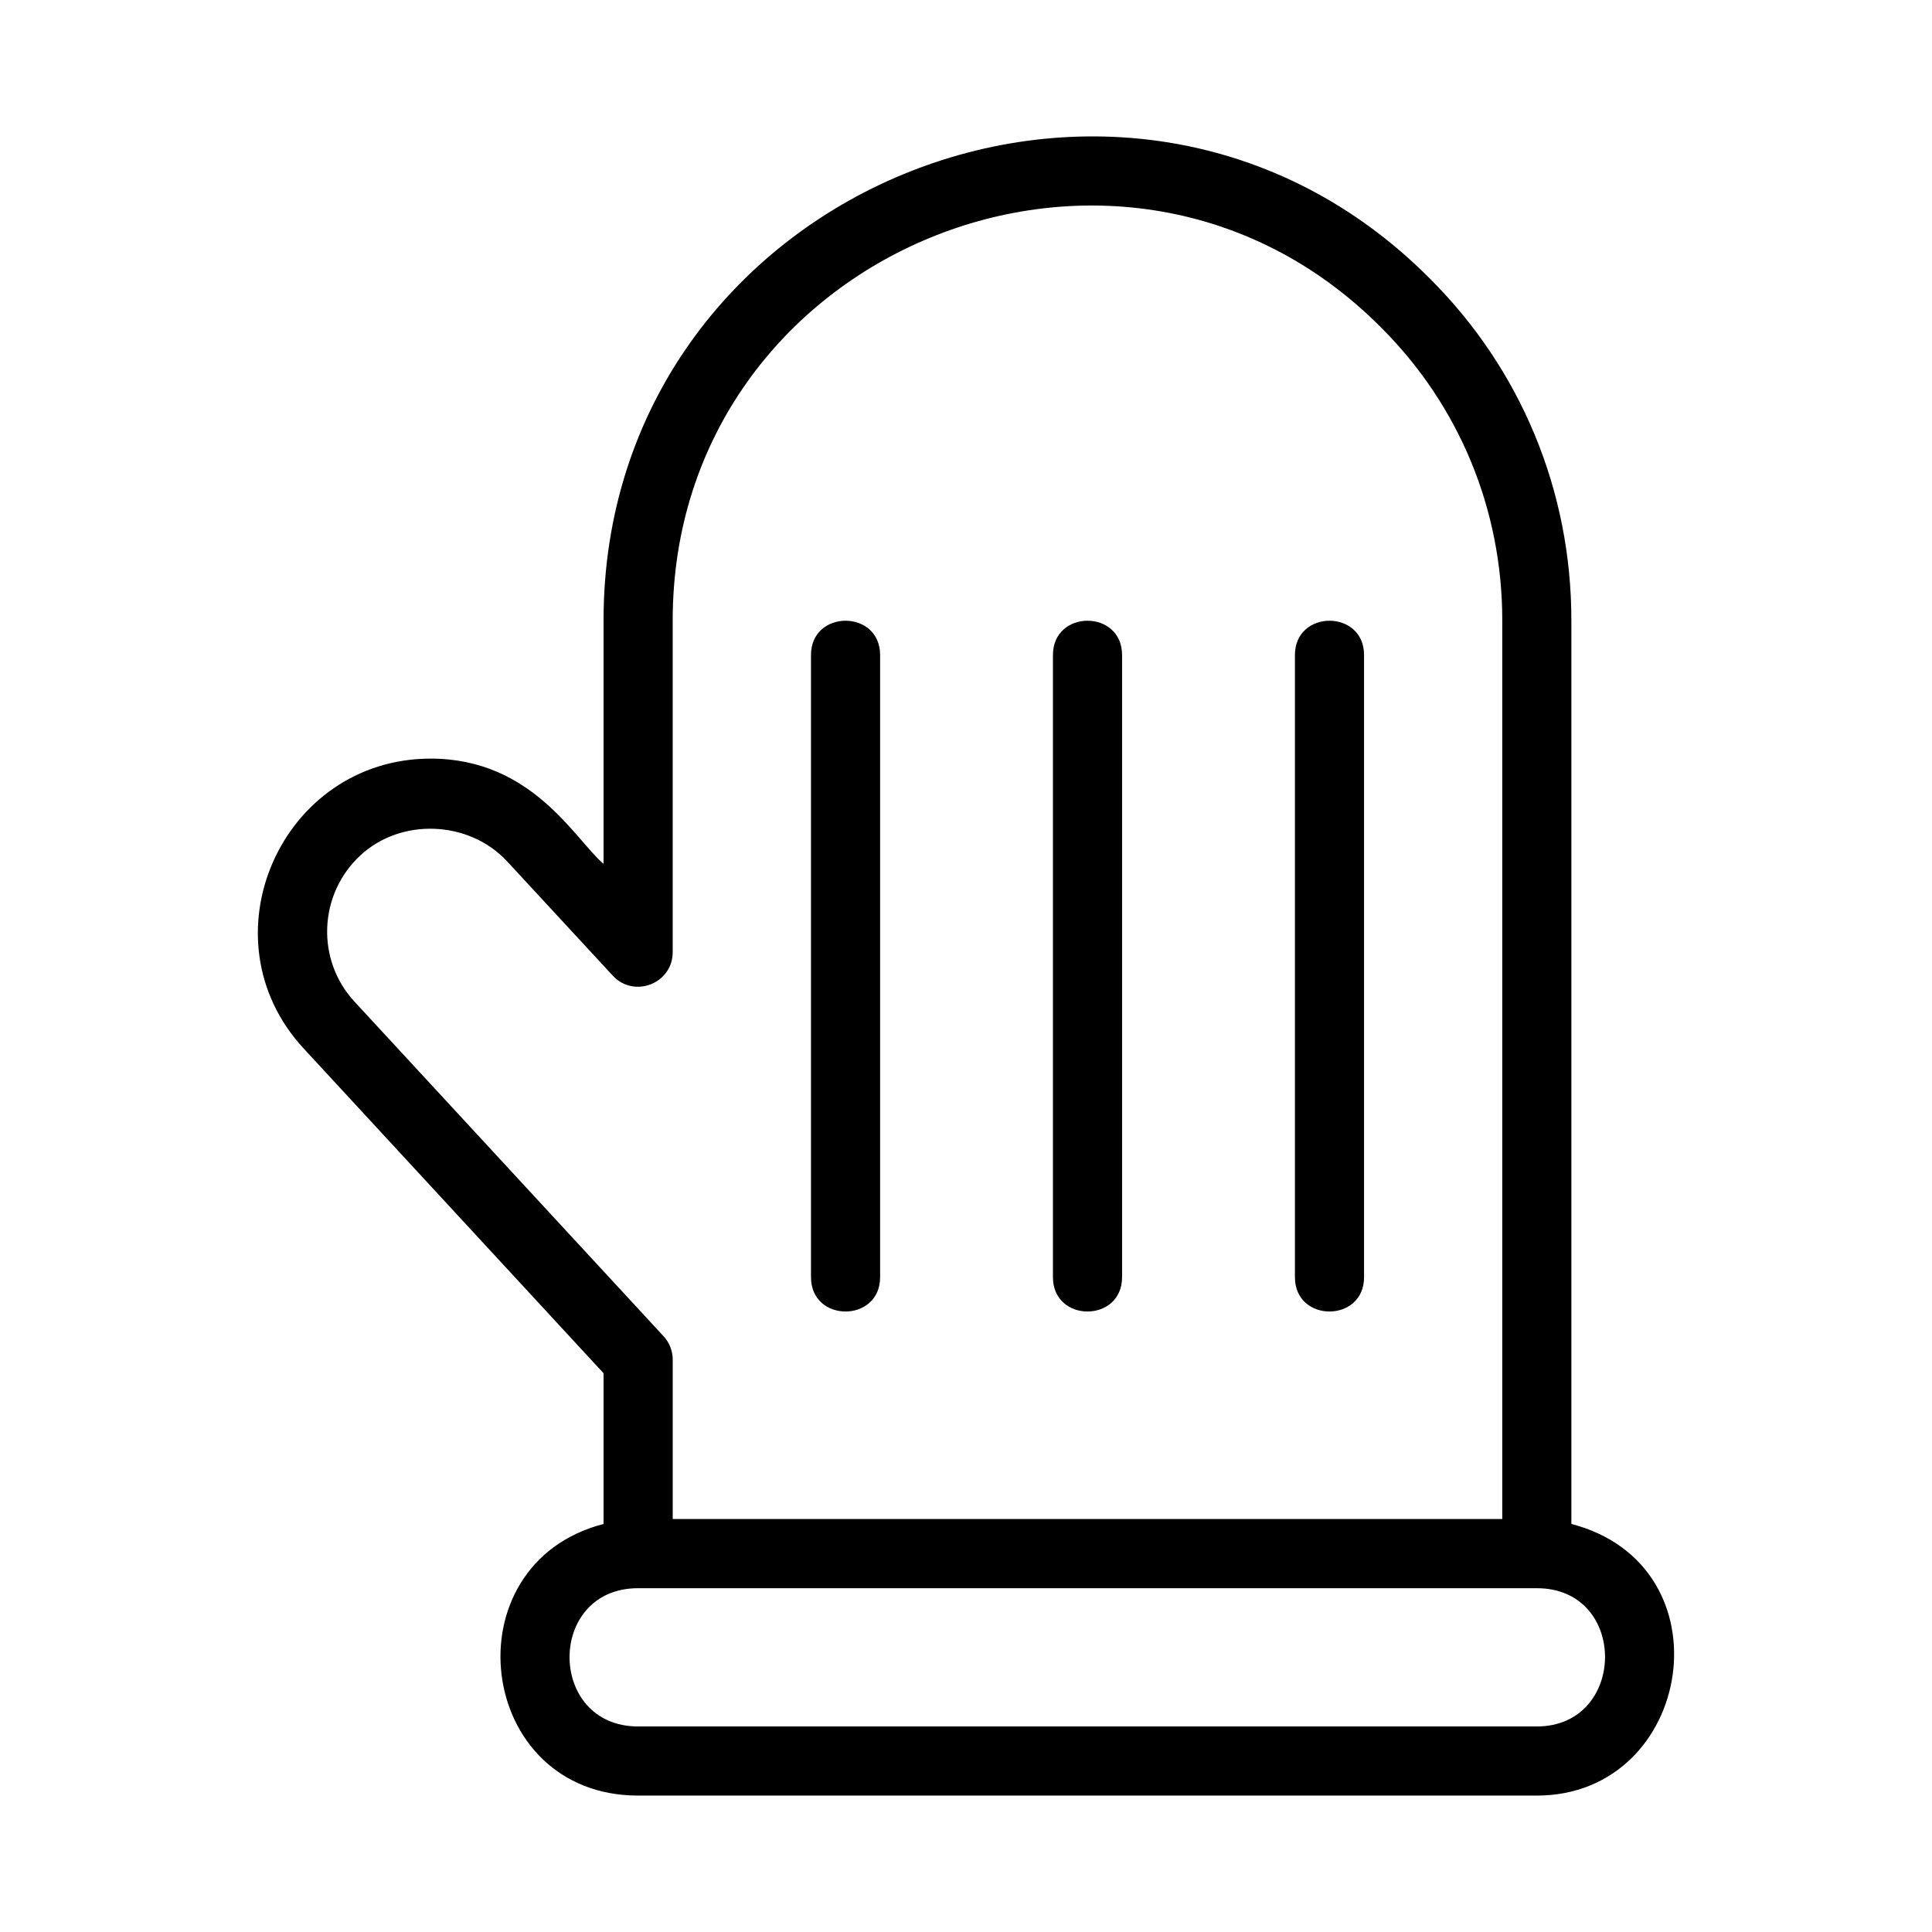 <?xml version="1.0" encoding="UTF-8"?>
<!-- Uploaded to: SVG Repo, www.svgrepo.com, Generator: SVG Repo Mixer Tools -->
<svg fill="#000000" width="800px" height="800px" version="1.1" viewBox="144 144 512 512" xmlns="http://www.w3.org/2000/svg">
 <g>
  <path d="m560.43 547.86v-239.46c0-34.332-13.355-66.535-37.562-90.637-80.09-80.445-218.92-23.32-218.92 90.637v64.531c-7.469-6.285-18.75-27.891-45.801-27.891-39.645 0-60.691 47.637-33.652 76.844l79.453 86.039v39.945c-41.188 10.648-33.926 71.98 9.16 71.98h238.16c41.508 0 51.406-61.008 9.16-71.984zm-322.49-138.42c-10.254-11.074-9.535-28.484 1.594-38.789 10.789-9.965 28.742-9.25 38.824 1.582l28.027 30.316c5.644 6.102 15.887 2.109 15.887-6.219v-87.934c0-97.73 119.02-146.62 187.65-77.684 20.762 20.664 32.195 48.254 32.195 77.684v238.16h-219.84v-42.23c0-2.309-0.867-4.527-2.434-6.219zm313.33 192.09h-238.16c-24.152 0-24.309-36.641 0-36.641h238.16c24.305 0 23.906 36.641 0 36.641z"/>
  <path d="m377.24 482.47v-164.88c0-12.129-18.32-12.113-18.32 0v164.88c0 12.129 18.32 12.117 18.32 0z"/>
  <path d="m441.36 482.47v-164.88c0-12.129-18.32-12.113-18.32 0v164.88c0 12.129 18.32 12.117 18.32 0z"/>
  <path d="m505.49 482.47v-164.88c0-12.129-18.32-12.113-18.32 0v164.88c0 12.121 18.32 12.125 18.32 0z"/>
 </g>
</svg>